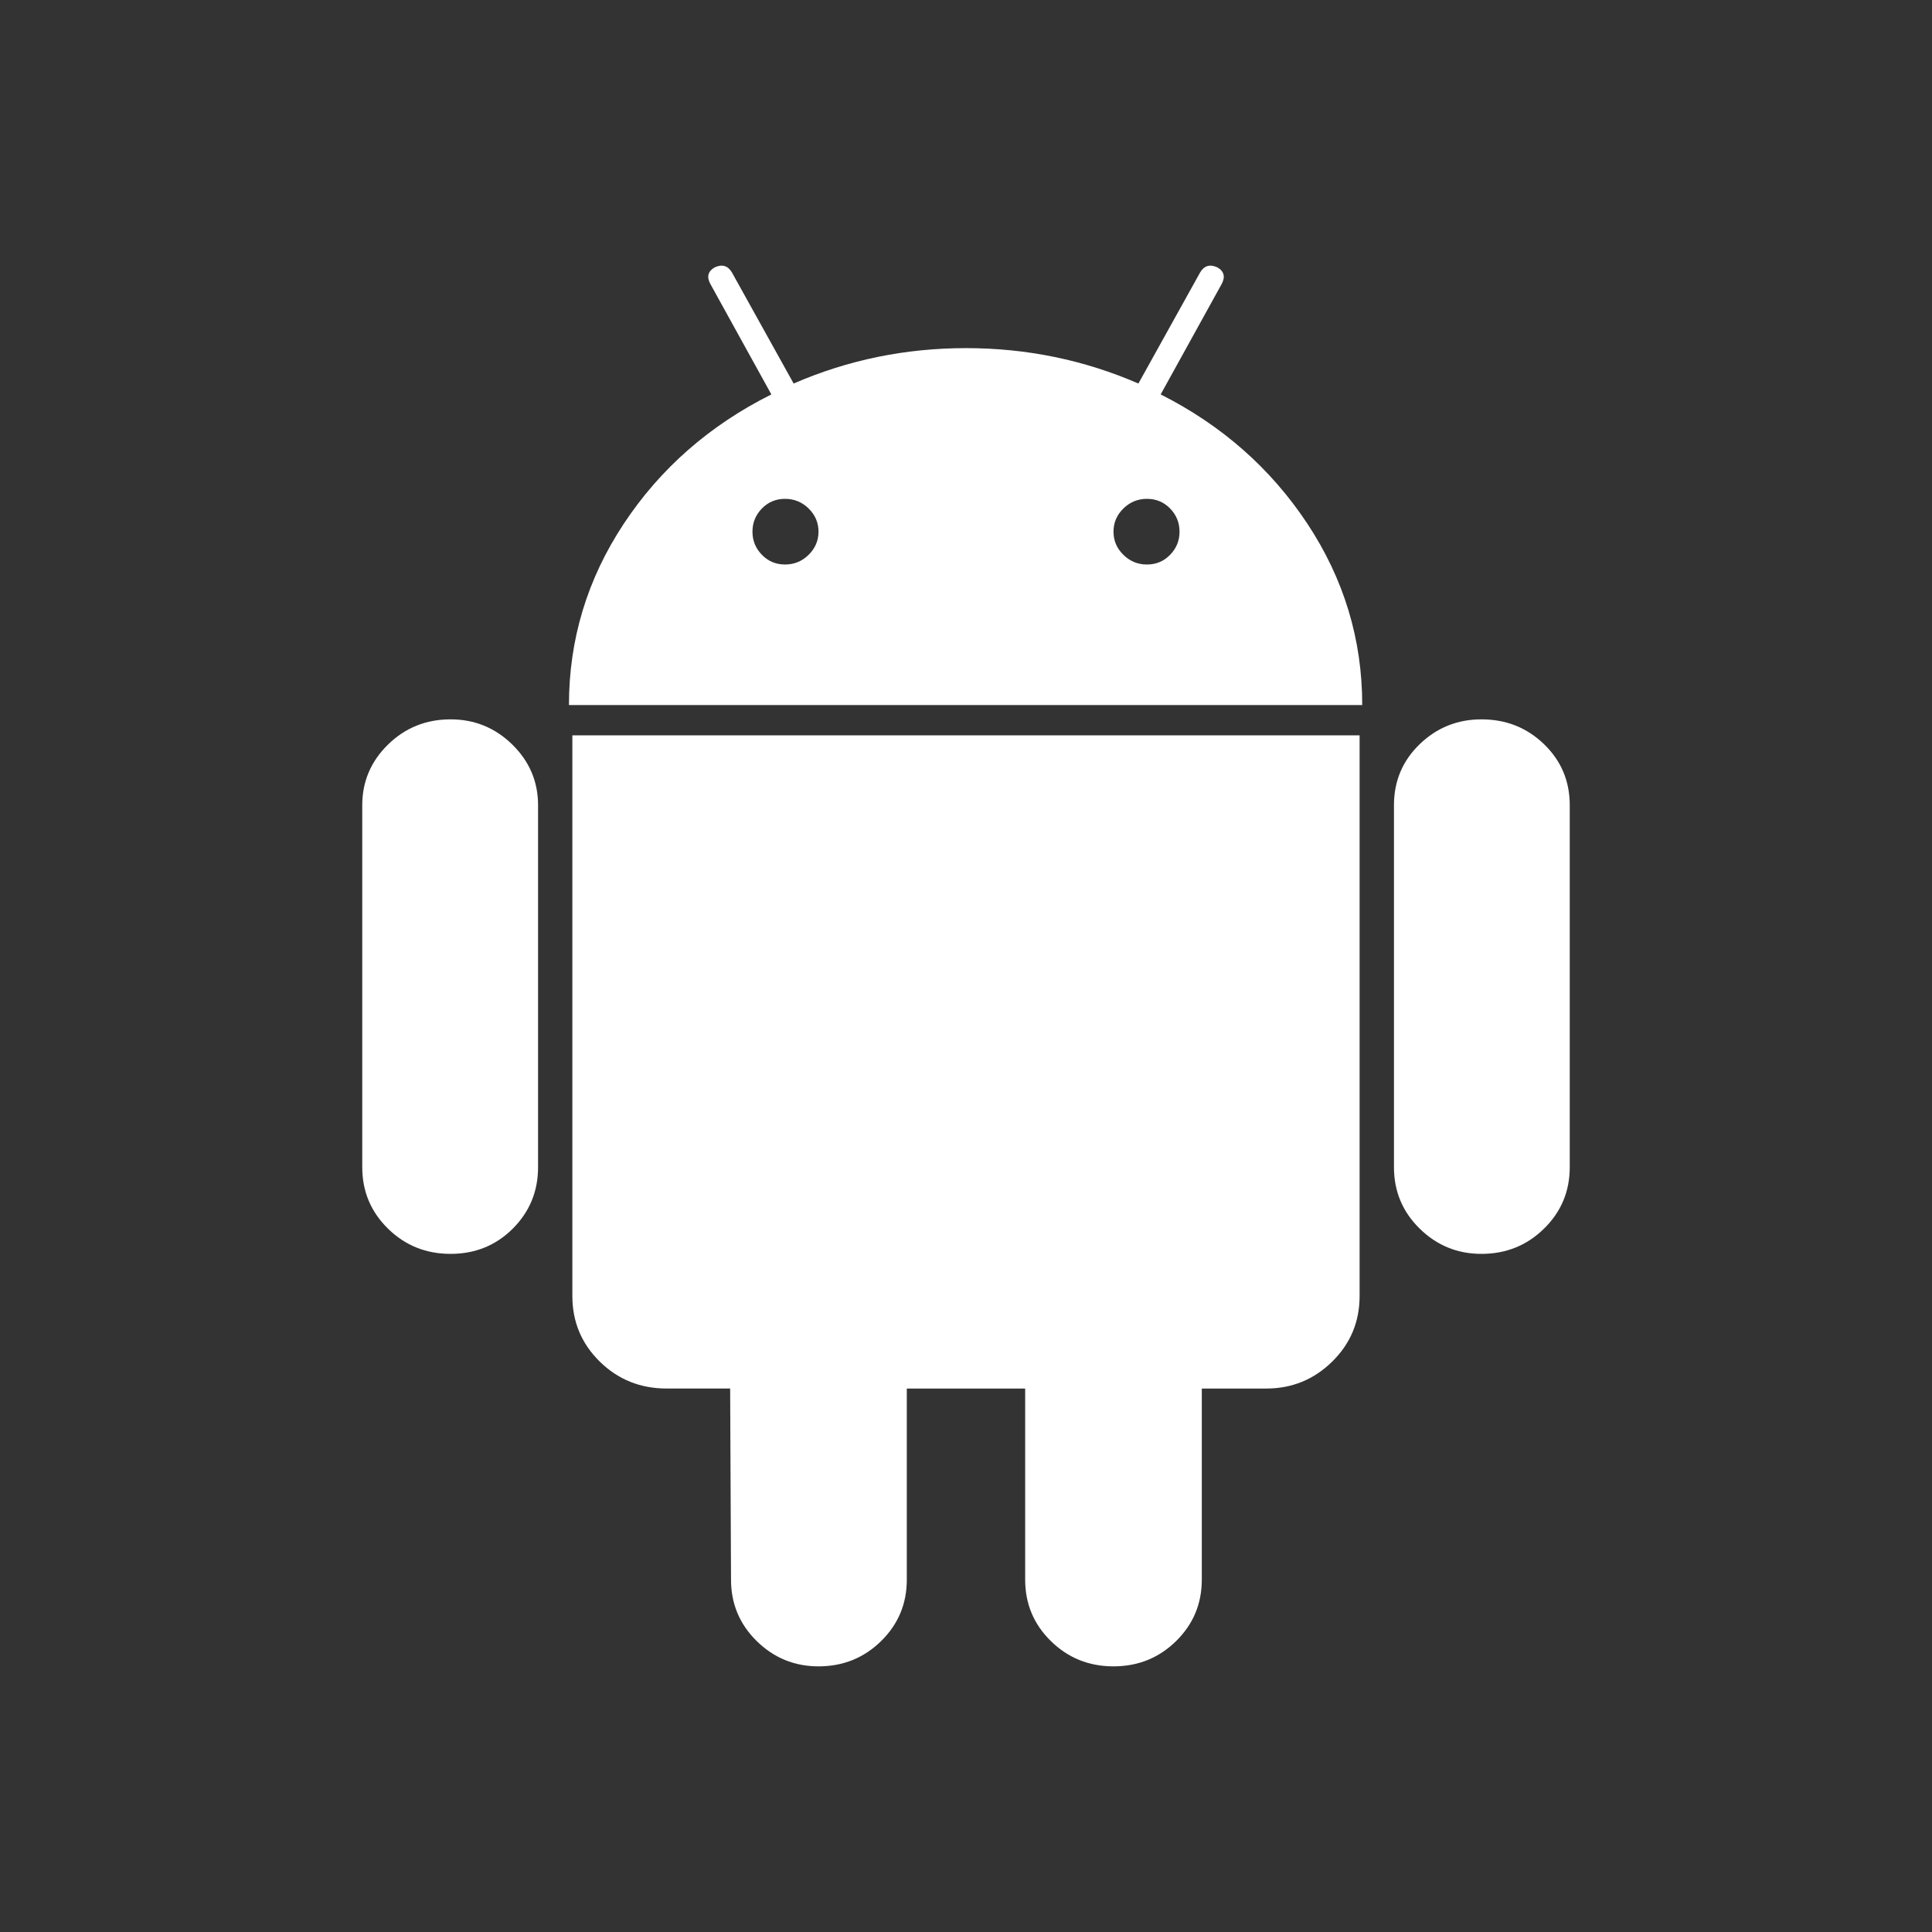 <svg width="80" height="80" viewBox="0 0 80 80" fill="none" xmlns="http://www.w3.org/2000/svg">
<rect x="0" y="0" width="80" height="80" fill="#333333" stroke="none"/>
<path d="M18.657 29.787C17.639 29.787 16.775 30.136 16.065 30.832C15.355 31.529 15 32.366 15 33.342V48.33C15 49.331 15.355 50.178 16.065 50.875C16.775 51.572 17.639 51.92 18.657 51.92C19.675 51.92 20.533 51.572 21.233 50.875C21.93 50.178 22.28 49.331 22.28 48.33V33.342C22.28 32.366 21.925 31.529 21.215 30.832C20.505 30.136 19.652 29.787 18.657 29.787Z" fill="white"/>
<path d="M48.061 16.332L50.583 11.767C50.748 11.465 50.689 11.233 50.406 11.07C50.097 10.93 49.861 11.001 49.696 11.279L47.139 15.881C44.889 14.904 42.51 14.415 40.001 14.415C37.491 14.415 35.111 14.904 32.863 15.881L30.306 11.279C30.14 11.001 29.903 10.93 29.596 11.07C29.311 11.234 29.253 11.465 29.419 11.767L31.94 16.332C29.384 17.612 27.347 19.395 25.832 21.683C24.317 23.973 23.559 26.476 23.559 29.195H56.407C56.407 26.476 55.649 23.974 54.134 21.683C52.618 19.395 50.594 17.612 48.061 16.332ZM33.484 22.973C33.211 23.241 32.886 23.375 32.507 23.375C32.128 23.375 31.809 23.241 31.548 22.973C31.288 22.706 31.158 22.387 31.158 22.015C31.158 21.643 31.288 21.324 31.548 21.056C31.809 20.789 32.129 20.656 32.507 20.656C32.886 20.656 33.211 20.789 33.484 21.056C33.756 21.325 33.893 21.643 33.893 22.015C33.892 22.387 33.755 22.706 33.484 22.973ZM48.452 22.973C48.191 23.241 47.871 23.375 47.493 23.375C47.114 23.375 46.788 23.241 46.516 22.973C46.243 22.706 46.108 22.387 46.108 22.015C46.108 21.643 46.243 21.324 46.516 21.056C46.788 20.789 47.114 20.656 47.493 20.656C47.872 20.656 48.191 20.789 48.452 21.056C48.712 21.325 48.842 21.643 48.842 22.015C48.842 22.387 48.712 22.706 48.452 22.973Z" fill="white"/>
<path d="M23.7 53.663C23.7 54.733 24.079 55.638 24.836 56.382C25.594 57.125 26.517 57.496 27.606 57.496H30.234L30.27 65.41C30.27 66.409 30.625 67.257 31.335 67.954C32.045 68.651 32.898 69 33.892 69C34.909 69 35.774 68.651 36.484 67.954C37.194 67.257 37.549 66.409 37.549 65.41V57.497H42.45V65.41C42.45 66.409 42.804 67.257 43.515 67.954C44.225 68.651 45.089 69 46.107 69C47.124 69 47.989 68.651 48.699 67.954C49.409 67.257 49.764 66.409 49.764 65.41V57.497H52.428C53.493 57.497 54.404 57.126 55.162 56.382C55.919 55.639 56.298 54.733 56.298 53.664V30.449H23.7V53.663Z" fill="white"/>
<path d="M61.343 29.787C60.348 29.787 59.496 30.13 58.786 30.815C58.076 31.501 57.721 32.344 57.721 33.342V48.33C57.721 49.331 58.076 50.178 58.786 50.875C59.496 51.572 60.349 51.92 61.343 51.92C62.36 51.92 63.225 51.572 63.935 50.875C64.645 50.178 65 49.331 65 48.33V33.342C65 32.344 64.645 31.501 63.935 30.815C63.225 30.13 62.36 29.787 61.343 29.787Z" fill="white"/>
</svg>

